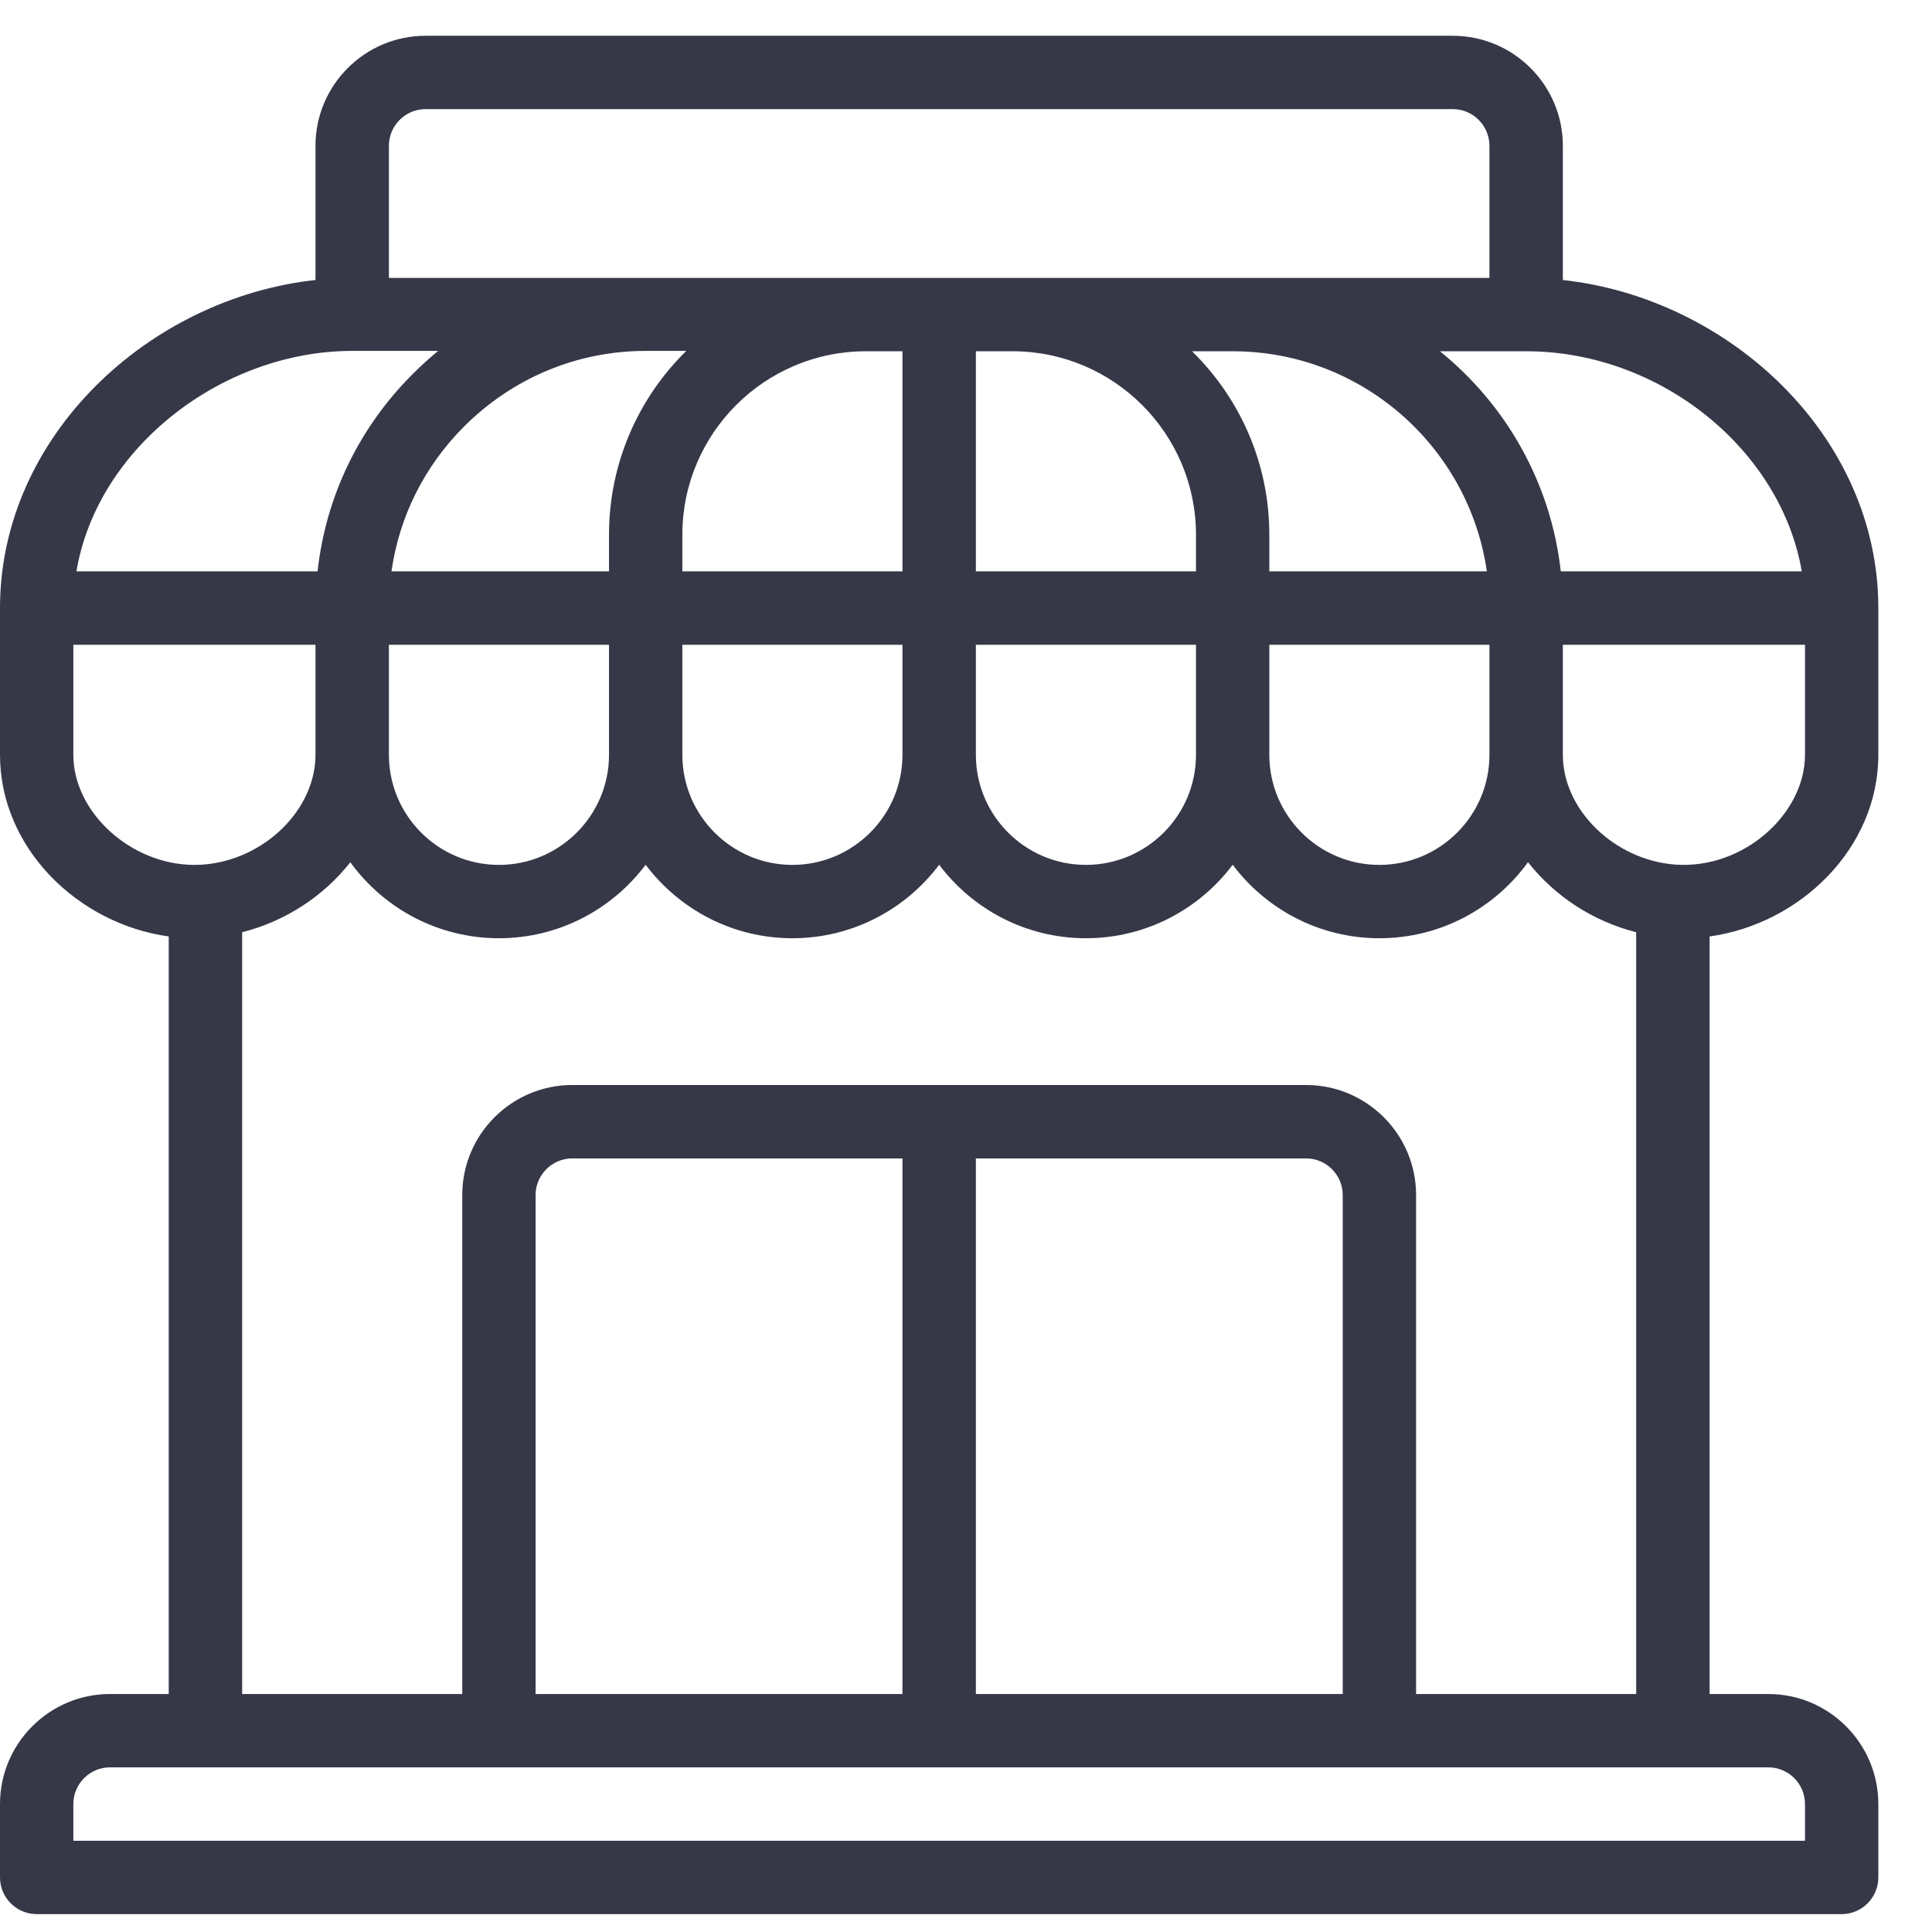 <svg width="27" height="27" viewBox="0 0 27 27" fill="none" xmlns="http://www.w3.org/2000/svg">
<path d="M26.25 10.549V8.498C26.25 6.094 24.166 4.167 21.841 3.913V2.038C21.841 1.19 21.151 0.5 20.303 0.5H5.947C5.099 0.5 4.409 1.19 4.409 2.038V3.913C2.084 4.167 0 6.093 0 8.498V10.549C0 11.857 1.096 12.913 2.358 13.087V23.674H1.538C0.69 23.674 0 24.364 0 25.212V26.237C0 26.52 0.23 26.75 0.513 26.75H25.737C26.02 26.75 26.25 26.52 26.25 26.237V25.212C26.25 24.364 25.56 23.674 24.712 23.674H23.892V13.087C25.152 12.913 26.25 11.859 26.25 10.549ZM25.18 7.985H21.812C21.675 6.747 21.045 5.654 20.123 4.909H21.328C23.216 4.909 24.892 6.296 25.18 7.985ZM18.252 15.163H7.998C7.15 15.163 6.46 15.853 6.46 16.701V23.674H3.384V13.028C3.994 12.874 4.527 12.519 4.896 12.05C5.362 12.693 6.119 13.112 6.973 13.112C7.81 13.112 8.555 12.708 9.023 12.085C9.492 12.708 10.236 13.112 11.074 13.112C11.912 13.112 12.657 12.708 13.125 12.085C13.593 12.708 14.338 13.112 15.176 13.112C16.014 13.112 16.759 12.708 17.227 12.085C17.695 12.708 18.44 13.112 19.277 13.112C20.131 13.112 20.888 12.693 21.354 12.049C21.723 12.519 22.256 12.874 22.866 13.028V23.674H19.79V16.701C19.79 15.853 19.1 15.163 18.252 15.163ZM18.765 16.701V23.674H13.638V16.189H18.252C18.535 16.189 18.765 16.419 18.765 16.701ZM12.612 16.189V23.674H7.485V16.701C7.485 16.419 7.715 16.189 7.998 16.189H12.612ZM9.536 7.985V7.473C9.536 6.059 10.686 4.909 12.1 4.909H12.612V7.985H9.536ZM12.612 9.011V10.549C12.612 11.397 11.922 12.087 11.074 12.087C10.226 12.087 9.536 11.397 9.536 10.549V9.011H12.612ZM8.511 7.473V7.985H5.471C5.579 7.221 5.93 6.516 6.486 5.96C7.164 5.283 8.065 4.904 9.023 4.904H9.591C8.925 5.556 8.511 6.469 8.511 7.473ZM8.511 9.011V10.549C8.511 11.397 7.821 12.087 6.973 12.087C6.125 12.087 5.435 11.397 5.435 10.549V9.011H8.511ZM17.739 7.985V7.473C17.739 6.469 17.325 5.561 16.659 4.909H17.227C19.032 4.909 20.529 6.248 20.779 7.985H17.739ZM20.815 9.011V10.549C20.815 11.397 20.125 12.087 19.277 12.087C18.429 12.087 17.739 11.397 17.739 10.549V9.011H20.815ZM16.714 7.473V7.985H13.638V4.909H14.15C15.564 4.909 16.714 6.059 16.714 7.473ZM16.714 9.011V10.549C16.714 11.397 16.024 12.087 15.176 12.087C14.328 12.087 13.638 11.397 13.638 10.549V9.011H16.714ZM5.435 2.038C5.435 1.755 5.665 1.525 5.947 1.525H20.303C20.585 1.525 20.815 1.755 20.815 2.038V3.884H5.435V2.038ZM4.922 4.904H6.123C5.998 5.006 5.876 5.119 5.76 5.235C5.011 5.985 4.552 6.947 4.438 7.985H1.068C1.361 6.246 3.117 4.904 4.922 4.904ZM1.025 10.549V9.011H4.409V10.549C4.409 11.318 3.688 12.021 2.835 12.083C2.793 12.085 2.754 12.087 2.717 12.087C1.832 12.087 1.025 11.354 1.025 10.549ZM24.712 24.699C24.995 24.699 25.225 24.929 25.225 25.212V25.725H1.025V25.212C1.025 24.929 1.255 24.699 1.538 24.699H24.712ZM23.416 12.083C22.562 12.021 21.841 11.318 21.841 10.549V9.011H25.225V10.549C25.225 11.372 24.369 12.149 23.416 12.083Z" fill="#363848"/>
</svg>
